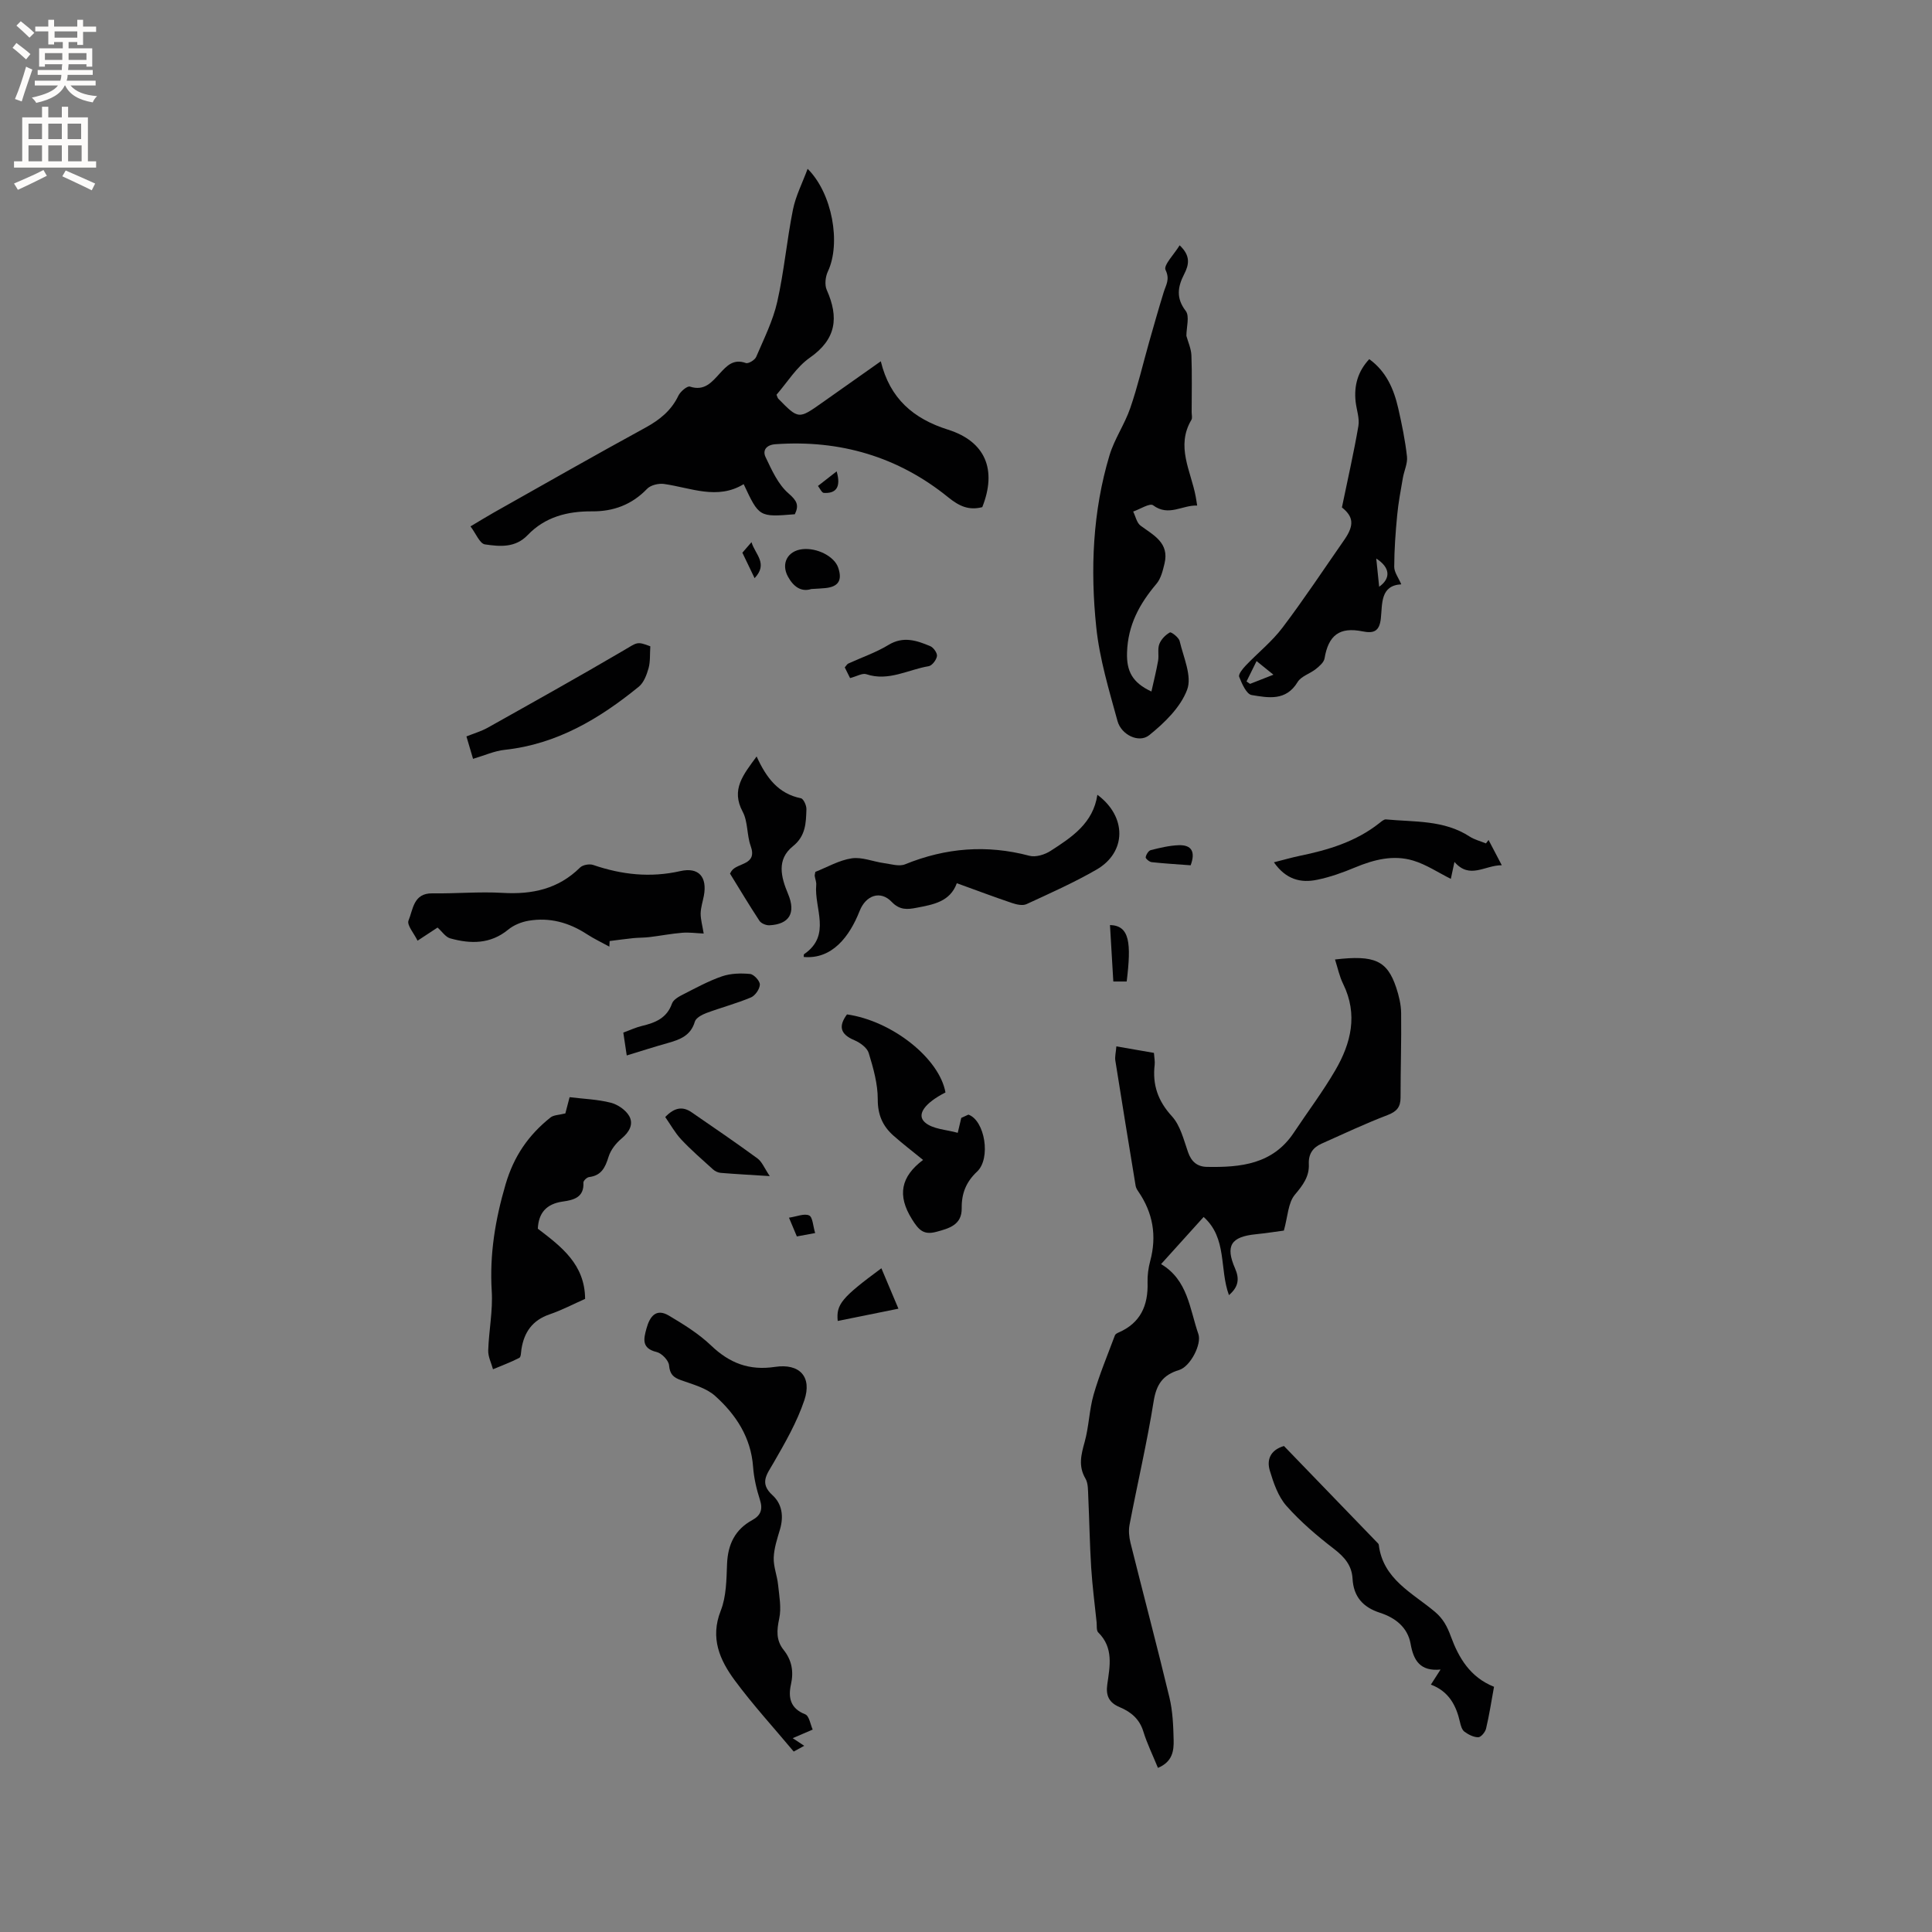<svg enable-background="new 0 0 400 400" viewBox="0 0 400 400" xmlns="http://www.w3.org/2000/svg"><rect x="0" y="0" width="400" height="400" fill="#808080" stroke="none"/><g fill="#010102"><path d="m276.4 198.65c8.2-.96 10.8.22 12.67 5.82.56 1.69 1 3.51 1.02 5.27.07 5.83-.12 11.66-.12 17.49 0 1.96-.77 2.9-2.68 3.63-4.63 1.77-9.14 3.89-13.67 5.92-1.79.8-2.74 2.12-2.64 4.23.12 2.57-1.22 4.36-2.89 6.34-1.42 1.69-1.46 4.53-2.28 7.43-1.51.2-3.66.54-5.83.76-5.13.52-6.32 2.38-4.27 7.08.92 2.11.75 3.8-1.27 5.52-2-5.4-.32-11.78-5.24-16.18-2.91 3.23-5.74 6.36-8.81 9.76 5.56 3.3 5.91 9.27 7.72 14.48.73 2.11-1.67 6.75-4 7.45-3.35 1.01-4.7 2.97-5.26 6.48-1.37 8.57-3.36 17.03-4.99 25.56-.23 1.18-.1 2.52.19 3.71 2.66 10.68 5.49 21.31 8.06 32.01.69 2.86.81 5.88.88 8.84.05 2.18-.2 4.5-3.25 5.77-1.04-2.56-2.24-4.99-3.03-7.55-.8-2.6-2.58-4.05-4.89-5.02-2.16-.91-2.91-2.32-2.57-4.71.53-3.73 1.35-7.59-1.87-10.76-.41-.4-.27-1.4-.34-2.12-.39-3.75-.88-7.5-1.12-11.27-.31-4.93-.38-9.87-.61-14.81-.06-1.24 0-2.67-.58-3.66-1.52-2.59-.89-4.95-.16-7.59.89-3.2.94-6.63 1.86-9.82 1.2-4.16 2.89-8.18 4.4-12.24.09-.25.46-.46.74-.58 4.57-1.97 6.17-5.62 6.02-10.37-.04-1.47.16-2.99.54-4.41 1.41-5.22.59-10.01-2.47-14.45-.24-.34-.47-.74-.54-1.15-1.42-8.63-2.83-17.27-4.2-25.92-.13-.8.11-1.66.21-2.95 2.7.47 5.23.91 7.78 1.35.07 1.01.23 1.76.15 2.47-.48 4.12.66 7.47 3.57 10.65 1.75 1.91 2.44 4.86 3.34 7.43.69 1.99 1.92 3.02 3.93 3.05 6.95.13 13.61-.53 17.96-7.07 2.87-4.32 6.01-8.48 8.61-12.95 3.26-5.6 4.71-11.54 1.62-17.85-.78-1.56-1.13-3.33-1.69-5.07z"/><path d="m164.56 106.47c-7.39.6-7.39.6-10.59-6.23-5.47 3.33-10.94.74-16.49-.04-1.12-.16-2.76.23-3.5 1-3.16 3.3-7 4.71-11.41 4.67-5.09-.04-9.73 1.16-13.31 4.9-2.6 2.72-5.82 2.38-8.86 1.94-1.08-.16-1.87-2.26-2.99-3.73 1.99-1.18 3.41-2.06 4.86-2.88 10.42-5.87 20.81-11.8 31.31-17.53 2.98-1.63 5.39-3.54 6.88-6.66.41-.85 1.83-2.05 2.38-1.87 3.01.99 4.53-.92 6.17-2.71 1.46-1.59 2.84-3.1 5.41-2.17.52.19 1.87-.62 2.14-1.27 1.6-3.74 3.47-7.47 4.36-11.4 1.42-6.28 1.98-12.75 3.25-19.08.57-2.85 1.96-5.53 3.04-8.46 5.12 5.08 6.94 15.43 4.19 21.26-.51 1.09-.7 2.77-.23 3.82 2.53 5.69 2 10.19-3.52 14.04-2.77 1.94-4.67 5.12-6.88 7.65.19.45.22.68.36.82 4.2 4.28 4.2 4.28 9.06.85 3.97-2.8 7.93-5.6 12.17-8.59 1.88 7.74 6.77 11.9 13.9 14.15 7.77 2.45 10.18 8.3 7.11 16.05-2.75.7-4.72-.15-7.04-2.03-10.38-8.42-22.42-11.95-35.78-11-1.88.13-2.72 1.25-2.05 2.66 1.28 2.68 2.59 5.65 4.74 7.51 1.76 1.52 2.23 2.46 1.32 4.33z"/><path d="m244.23 50.79c2.34 2.19 1.93 4.04.94 5.97-1.32 2.58-1.74 4.93.32 7.61.84 1.1.14 3.37.14 5.17.33 1.23.98 2.62 1.04 4.04.15 3.92.05 7.85.05 11.77 0 .53.18 1.18-.05 1.57-3.27 5.5-.1 10.61.88 15.85.1.51.17 1.03.31 1.9-3.1-.13-5.89 2.35-9.13-.06-.68-.5-2.71.82-4.12 1.3.5 1 .74 2.34 1.54 2.93 2.73 2 5.98 3.57 4.95 7.84-.35 1.45-.74 3.09-1.66 4.18-3.52 4.16-5.93 8.54-6.1 14.26-.12 3.85 1.11 6.22 5.05 8.05.49-2.2 1.01-4.26 1.38-6.35.2-1.14-.14-2.43.25-3.46.37-.98 1.27-1.91 2.19-2.42.28-.16 1.84 1.03 2.02 1.78.79 3.36 2.6 7.27 1.56 10.06-1.36 3.65-4.69 6.89-7.87 9.44-2.13 1.7-5.77-.09-6.55-2.93-1.75-6.4-3.72-12.86-4.4-19.42-1.25-11.96-.75-23.97 2.74-35.6 1.02-3.39 3.15-6.43 4.3-9.79 1.54-4.46 2.61-9.09 3.9-13.64.98-3.45 1.96-6.91 3.02-10.34.46-1.51 1.34-2.65.38-4.62-.47-.96 1.81-3.26 2.92-5.09z"/><path d="m168.26 358.09c-1.75.75-2.79 1.2-4.14 1.78 1.06.7 1.64 1.08 2.39 1.58-1.05.57-1.87 1.02-2.18 1.19-4.18-5-8.46-9.67-12.2-14.73-3.1-4.2-5.15-8.76-2.91-14.43 1.17-2.96 1.18-6.45 1.31-9.71.17-4.03 1.65-7.1 5.23-9.06 1.73-.95 2.22-2.19 1.58-4.18-.71-2.2-1.25-4.52-1.42-6.82-.44-6.11-3.55-10.83-7.86-14.7-1.85-1.66-4.62-2.38-7.07-3.26-1.6-.57-2.3-1.24-2.47-3.07-.09-1.03-1.51-2.5-2.57-2.76-3.18-.76-2.69-2.74-2.1-4.88.66-2.41 1.94-4.27 4.65-2.65 3.06 1.82 6.18 3.75 8.73 6.19 3.82 3.65 7.89 5.22 13.22 4.42 5.11-.77 7.71 2.06 6.08 6.9-1.53 4.55-3.99 8.83-6.41 13.02-1.37 2.37-2.93 4.14-.18 6.65 1.99 1.82 2.34 4.38 1.55 7.07-.57 1.92-1.23 3.89-1.3 5.86-.07 1.85.71 3.71.9 5.58.24 2.34.72 4.79.24 7.02-.52 2.44-.68 4.5.92 6.51 1.68 2.11 2.11 4.44 1.51 7.13-.59 2.66-.18 4.96 2.93 6.18.86.33 1.1 2.15 1.57 3.17z"/><path d="m277.83 105.06c1.24-6.02 2.48-11.41 3.41-16.86.27-1.6-.38-3.34-.57-5.02-.37-3.33.45-6.29 2.82-8.82 3.51 2.53 5.09 6.19 6 10.17.75 3.3 1.44 6.64 1.81 9.99.16 1.42-.59 2.93-.85 4.42-.44 2.57-.94 5.15-1.18 7.74-.34 3.55-.6 7.12-.61 10.68 0 1.13.89 2.27 1.46 3.62-4.37.23-3.9 4.04-4.23 7.06-.29 2.66-1.45 3.15-3.78 2.68-4.78-.97-7.07.79-7.88 5.61-.14.81-1.06 1.59-1.79 2.18-1.22.98-3.06 1.49-3.79 2.71-2.41 3.99-6.11 3.24-9.51 2.68-1.07-.18-2.02-2.34-2.58-3.77-.21-.53.73-1.68 1.36-2.34 2.52-2.65 5.44-4.97 7.62-7.86 4.47-5.91 8.56-12.1 12.8-18.19 2.12-3.06 1.84-4.81-.51-6.68zm-14.18 34.63c-1.38-1.12-2.23-1.8-3.49-2.82-.81 1.65-1.45 2.93-2.08 4.22.24.17.49.33.73.5 1.41-.56 2.83-1.12 4.84-1.9zm21.29-24.05c.23 2.25.4 3.92.6 5.84 2.43-1.72 2.32-3.97-.6-5.84z"/><path d="m117.05 230.52c.17-.65.49-1.86.88-3.36 2.94.36 5.82.45 8.54 1.15 1.44.37 3.1 1.51 3.81 2.77.93 1.68.01 3.31-1.59 4.64-1.17.97-2.26 2.37-2.7 3.8-.68 2.2-1.48 3.87-4.03 4.18-.45.05-1.19.76-1.17 1.13.17 3.12-2.07 3.62-4.29 3.94-3.4.48-5 2.38-5.15 5.62 4.91 3.74 9.74 7.4 9.79 14.53-2.33 1.03-4.78 2.32-7.37 3.21-3.53 1.21-5.26 3.68-5.81 7.2-.1.63-.08 1.61-.44 1.8-1.76.91-3.62 1.59-5.45 2.36-.35-1.3-1.03-2.6-.99-3.89.13-4.1.98-8.21.73-12.27-.47-7.62.72-14.81 2.87-22.14 1.72-5.85 4.76-10.22 9.31-13.84.65-.51 1.71-.49 3.06-.83z"/><path d="m227.2 164.55c6.14 4.55 6.04 11.9-.17 15.49-4.66 2.69-9.61 4.89-14.5 7.15-.8.37-2.06.09-3-.23-3.71-1.25-7.37-2.63-11.43-4.1-1.4 3.87-4.94 4.43-8.37 5.09-1.82.35-3.44.53-5.12-1.23-2.34-2.45-5.36-1.35-6.63 1.88-2.1 5.33-5.71 10.05-11.57 9.53.02-.2-.04-.51.07-.58 5.73-3.92 2.06-9.49 2.51-14.32.06-.61-.22-1.24-.31-1.87-.03-.2.06-.41.13-.85 2.43-.95 4.9-2.41 7.52-2.8 2.12-.32 4.43.68 6.68.99 1.46.2 3.16.75 4.39.24 8.42-3.42 16.91-4.1 25.73-1.76 1.31.35 3.2-.24 4.41-1.03 4.37-2.82 8.79-5.71 9.66-11.6z"/><path d="m145.69 193.28c-1.56-.07-3.02-.28-4.45-.16-2.25.18-4.48.62-6.72.89-1.13.14-2.28.11-3.41.22-1.63.17-3.26.4-4.89.6-.02.39-.04.77-.06 1.16-1.56-.86-3.19-1.62-4.67-2.59-3.7-2.41-7.7-3.51-12.06-2.77-1.47.25-3.06.89-4.2 1.83-3.7 3.04-7.79 2.99-12.01 1.82-.98-.27-1.71-1.43-2.63-2.24-1.15.75-2.38 1.56-4.14 2.72-.71-1.49-2.26-3.24-1.87-4.18.95-2.26.99-5.68 4.92-5.62 4.85.07 9.72-.38 14.55-.1 6.13.36 11.53-.79 16.04-5.24.56-.56 1.95-.81 2.72-.54 5.92 2.02 11.82 2.68 18.05 1.27 3.85-.87 5.58 1.26 4.87 5.09-.23 1.23-.65 2.46-.67 3.7 0 1.26.37 2.5.63 4.14z"/><path d="m309.32 349.23c-.56 3.08-.99 5.9-1.65 8.67-.17.72-1.06 1.78-1.61 1.78-.97 0-2.05-.55-2.87-1.16-.52-.39-.76-1.27-.92-1.98-.78-3.46-2.31-6.36-6.02-7.76.69-1.07 1.18-1.84 2-3.12-4.22.41-5.59-1.87-6.2-5.32-.61-3.43-3.18-5.41-6.36-6.44-3.5-1.13-5.46-3.33-5.66-7.05-.15-2.74-1.66-4.48-3.82-6.15-3.51-2.7-6.94-5.62-9.87-8.93-1.72-1.95-2.67-4.74-3.44-7.3-.64-2.13-.01-4.22 2.93-5.09 6.34 6.56 12.8 13.25 19.26 19.94.15.15.35.33.37.51.87 7.14 6.96 9.95 11.63 13.88 1.7 1.43 2.54 3.04 3.3 5.11 1.61 4.38 3.96 8.43 8.93 10.41z"/><path d="m199.02 231.45c.06-.03.81-.38 1.48-.68 3.41 1.21 4.7 9.07 1.8 11.79-2.29 2.15-3.23 4.54-3.19 7.59.05 3.44-2.57 4.17-5.26 4.89-2.63.7-3.64-.37-5.04-2.62-3.09-4.95-2.3-8.8 2.3-12.27-2.24-1.82-4.23-3.35-6.11-5.01-2.24-1.98-3.28-4.31-3.27-7.53.01-3.21-.92-6.48-1.87-9.59-.33-1.1-1.78-2.15-2.96-2.65-2.94-1.23-3.35-2.9-1.54-5.35 9.35 1.34 19.13 9.1 20.39 16.16-4.26 2.17-6.05 4.58-4.28 6.17 1.62 1.46 4.5 1.52 6.82 2.19.17-.75.35-1.5.73-3.09z"/><path d="m263.75 178.53c2.07-.52 3.68-.99 5.31-1.33 5.95-1.22 11.67-2.94 16.53-6.79.41-.32.93-.8 1.36-.76 5.89.56 11.99.08 17.31 3.54 1.01.66 2.26.96 3.39 1.43.18-.24.36-.47.54-.71.82 1.57 1.64 3.13 2.74 5.23-3.52-.02-6.62 2.99-9.8-.69-.29 1.33-.53 2.45-.75 3.51-2.65-1.32-5.1-2.98-7.81-3.79-4.09-1.23-8.12-.2-12.03 1.43-2.52 1.05-5.15 2-7.81 2.54-3.41.73-6.5-.05-8.98-3.61z"/><path d="m156.65 156.62c2.03 4.46 4.52 7.72 9.17 8.65.53.11 1.17 1.49 1.14 2.27-.09 2.81-.12 5.52-2.8 7.67-3.39 2.73-2.49 6.32-1 9.87 1.67 3.97.24 6.29-3.87 6.49-.68.03-1.69-.38-2.05-.92-2.14-3.25-4.13-6.59-6.1-9.78.19-.34.24-.44.3-.52 1.21-1.8 5.43-1.16 3.98-5.2-.82-2.28-.55-5.03-1.66-7.1-2.45-4.58.09-7.61 2.89-11.43z"/><path d="m97.94 157.11c-.47-1.57-.87-2.95-1.37-4.64 1.57-.63 3.08-1.07 4.41-1.81 9.4-5.27 18.82-10.53 28.11-15.98 2.87-1.68 2.72-1.95 5.55-.87-.11 1.62.02 3.15-.36 4.53-.39 1.37-.98 2.98-2.02 3.83-8.14 6.63-16.95 11.9-27.73 13.07-2.15.22-4.22 1.17-6.59 1.87z"/><path d="m129.76 218.52c-.27-1.8-.47-3.14-.71-4.73 1.34-.49 2.56-1.07 3.85-1.38 2.76-.66 5.16-1.6 6.23-4.64.29-.82 1.45-1.46 2.35-1.91 2.63-1.34 5.25-2.78 8.03-3.73 1.79-.61 3.88-.66 5.79-.48.79.08 2.04 1.45 2.02 2.2-.03.93-.97 2.29-1.85 2.66-3.01 1.26-6.2 2.1-9.26 3.24-.9.34-2.13 1.01-2.35 1.77-.85 2.92-3.1 3.72-5.6 4.43-2.72.76-5.42 1.63-8.5 2.57z"/><path d="m159.37 243.5c-3.87-.25-7.02-.41-10.16-.67-.55-.05-1.18-.34-1.59-.72-2.22-2.01-4.49-3.97-6.54-6.15-1.31-1.39-2.26-3.13-3.35-4.69 1.94-2.03 3.65-2.23 5.45-.99 4.58 3.15 9.18 6.29 13.66 9.57.93.69 1.42 2 2.53 3.65z"/><path d="m176 140.39c-.39-.79-.75-1.51-1.1-2.21.32-.36.47-.68.73-.8 2.78-1.28 5.72-2.27 8.31-3.85 3.09-1.88 5.86-.92 8.66.25.67.28 1.48 1.43 1.39 2.06-.12.79-1.01 1.97-1.72 2.09-4.26.7-8.3 3.2-12.9 1.66-.81-.28-1.96.43-3.37.8z"/><path d="m167.97 121.95c-2.12.68-3.71-.52-4.83-2.56-1.49-2.72-.08-5.35 3-5.69 3.03-.33 6.6 1.5 7.39 3.8.91 2.63.07 3.99-2.67 4.26-.83.09-1.68.11-2.89.19z"/><path d="m182.48 262.58c1.18 2.8 2.28 5.4 3.53 8.37-4.38.89-8.46 1.71-12.57 2.54-.34-3.45.82-4.83 9.04-10.91z"/><path d="m233.27 203.21c-.96 0-1.76 0-2.77 0-.24-3.98-.46-7.83-.69-11.69 4.1.11 4.43 3.73 3.46 11.69z"/><path d="m246.51 179.15c-2.67-.2-5.38-.36-8.07-.65-.47-.05-1.28-.73-1.24-1.01.09-.55.58-1.36 1.05-1.48 1.9-.48 3.85-.95 5.79-1.02 2.7-.09 3.5 1.39 2.47 4.16z"/><path d="m168.77 255.29c-1.66.31-2.57.47-3.79.7-.45-1.07-.91-2.17-1.63-3.88 1.63-.24 3.17-.93 4.18-.46.74.34.79 2.19 1.24 3.64z"/><path d="m156.23 119.7c-.85-1.77-1.55-3.24-2.53-5.27.25-.29.97-1.12 1.89-2.18.75 2.54 3.51 4.42.64 7.45z"/><path d="m173.22 97.59c1 3.47-.29 4.6-2.66 4.46-.43-.03-.81-.94-1.21-1.44 1.29-1.02 2.58-2.02 3.87-3.02z"/></g><path d="m2.6 9.9.8-1c.9.7 1.9 1.4 2.9 2.3l-.9 1.1c-1.1-1-2-1.8-2.8-2.4zm.5 10.6c.9-2.1 1.6-4.3 2.3-6.7.4.2.8.4 1.3.6-.7 2.1-1.5 4.3-2.2 6.6zm.3-15.2.9-.9c1 .8 2 1.6 2.8 2.4l-1 1c-.9-.9-1.8-1.7-2.7-2.5zm12.6-1.2h1.2v1.4h2.7v1.1h-2.7v2.7h-1.2v-.6h-1.8v1.3h4.9v3.8h-1.2v-.5h-3.7c0 .4-.1.9-.1 1.2h5.1v1h-5.2c0 .5-.1.9-.2 1.2h6v1h-5.2c1.1 1.3 2.9 2 5.5 2.2-.4.4-.7.8-.9 1.3-2.9-.5-4.8-1.6-5.7-3.5h-.1c-.8 1.7-2.7 2.9-5.9 3.6-.2-.4-.6-.8-.9-1.1 2.8-.6 4.6-1.4 5.4-2.5h-4.8v-1h5.3c.1-.3.2-.7.2-1.2h-4.9v-1h5c0-.4 0-.8.1-1.2h-3.6v.5h-1.2v-3.8h4.9v-1.3h-1.8v.5h-1.2v-2.7h-2.7v-1h2.7v-1.4h1.2v1.4h4.8zm-6.7 8.3h3.6c0-.4 0-.9 0-1.4h-3.6zm1.9-4.6h4.8v-1.3h-4.7v1.3zm6.7 3.2h-3.7v1.4h3.7z" fill="#fcfbfa"/><path d="m8.7 22.1h1.3v2.2h2.8v-2.2h1.3v2.2h4.1v9.1h1.7v1.3h-17v-1.3h1.7v-9.1h4.1zm.3 13.1.7 1.2c-1.8.9-3.8 1.9-6 2.9-.2-.4-.5-.8-.8-1.3 2.3-1 4.4-1.9 6.1-2.8zm-3.1-6.4h2.8v-3.2h-2.8zm0 4.6h2.8v-3.3h-2.8zm4.1-4.6h2.8v-3.2h-2.8zm0 4.6h2.8v-3.3h-2.8zm3.6 1.9c2.1.9 4.1 1.8 6.1 2.7l-.7 1.4c-2.2-1.1-4.2-2-6.1-2.9zm3.2-9.7h-2.8v3.2h2.8zm-2.7 7.8h2.8v-3.3h-2.8z" fill="#fcfbfa"/></svg>